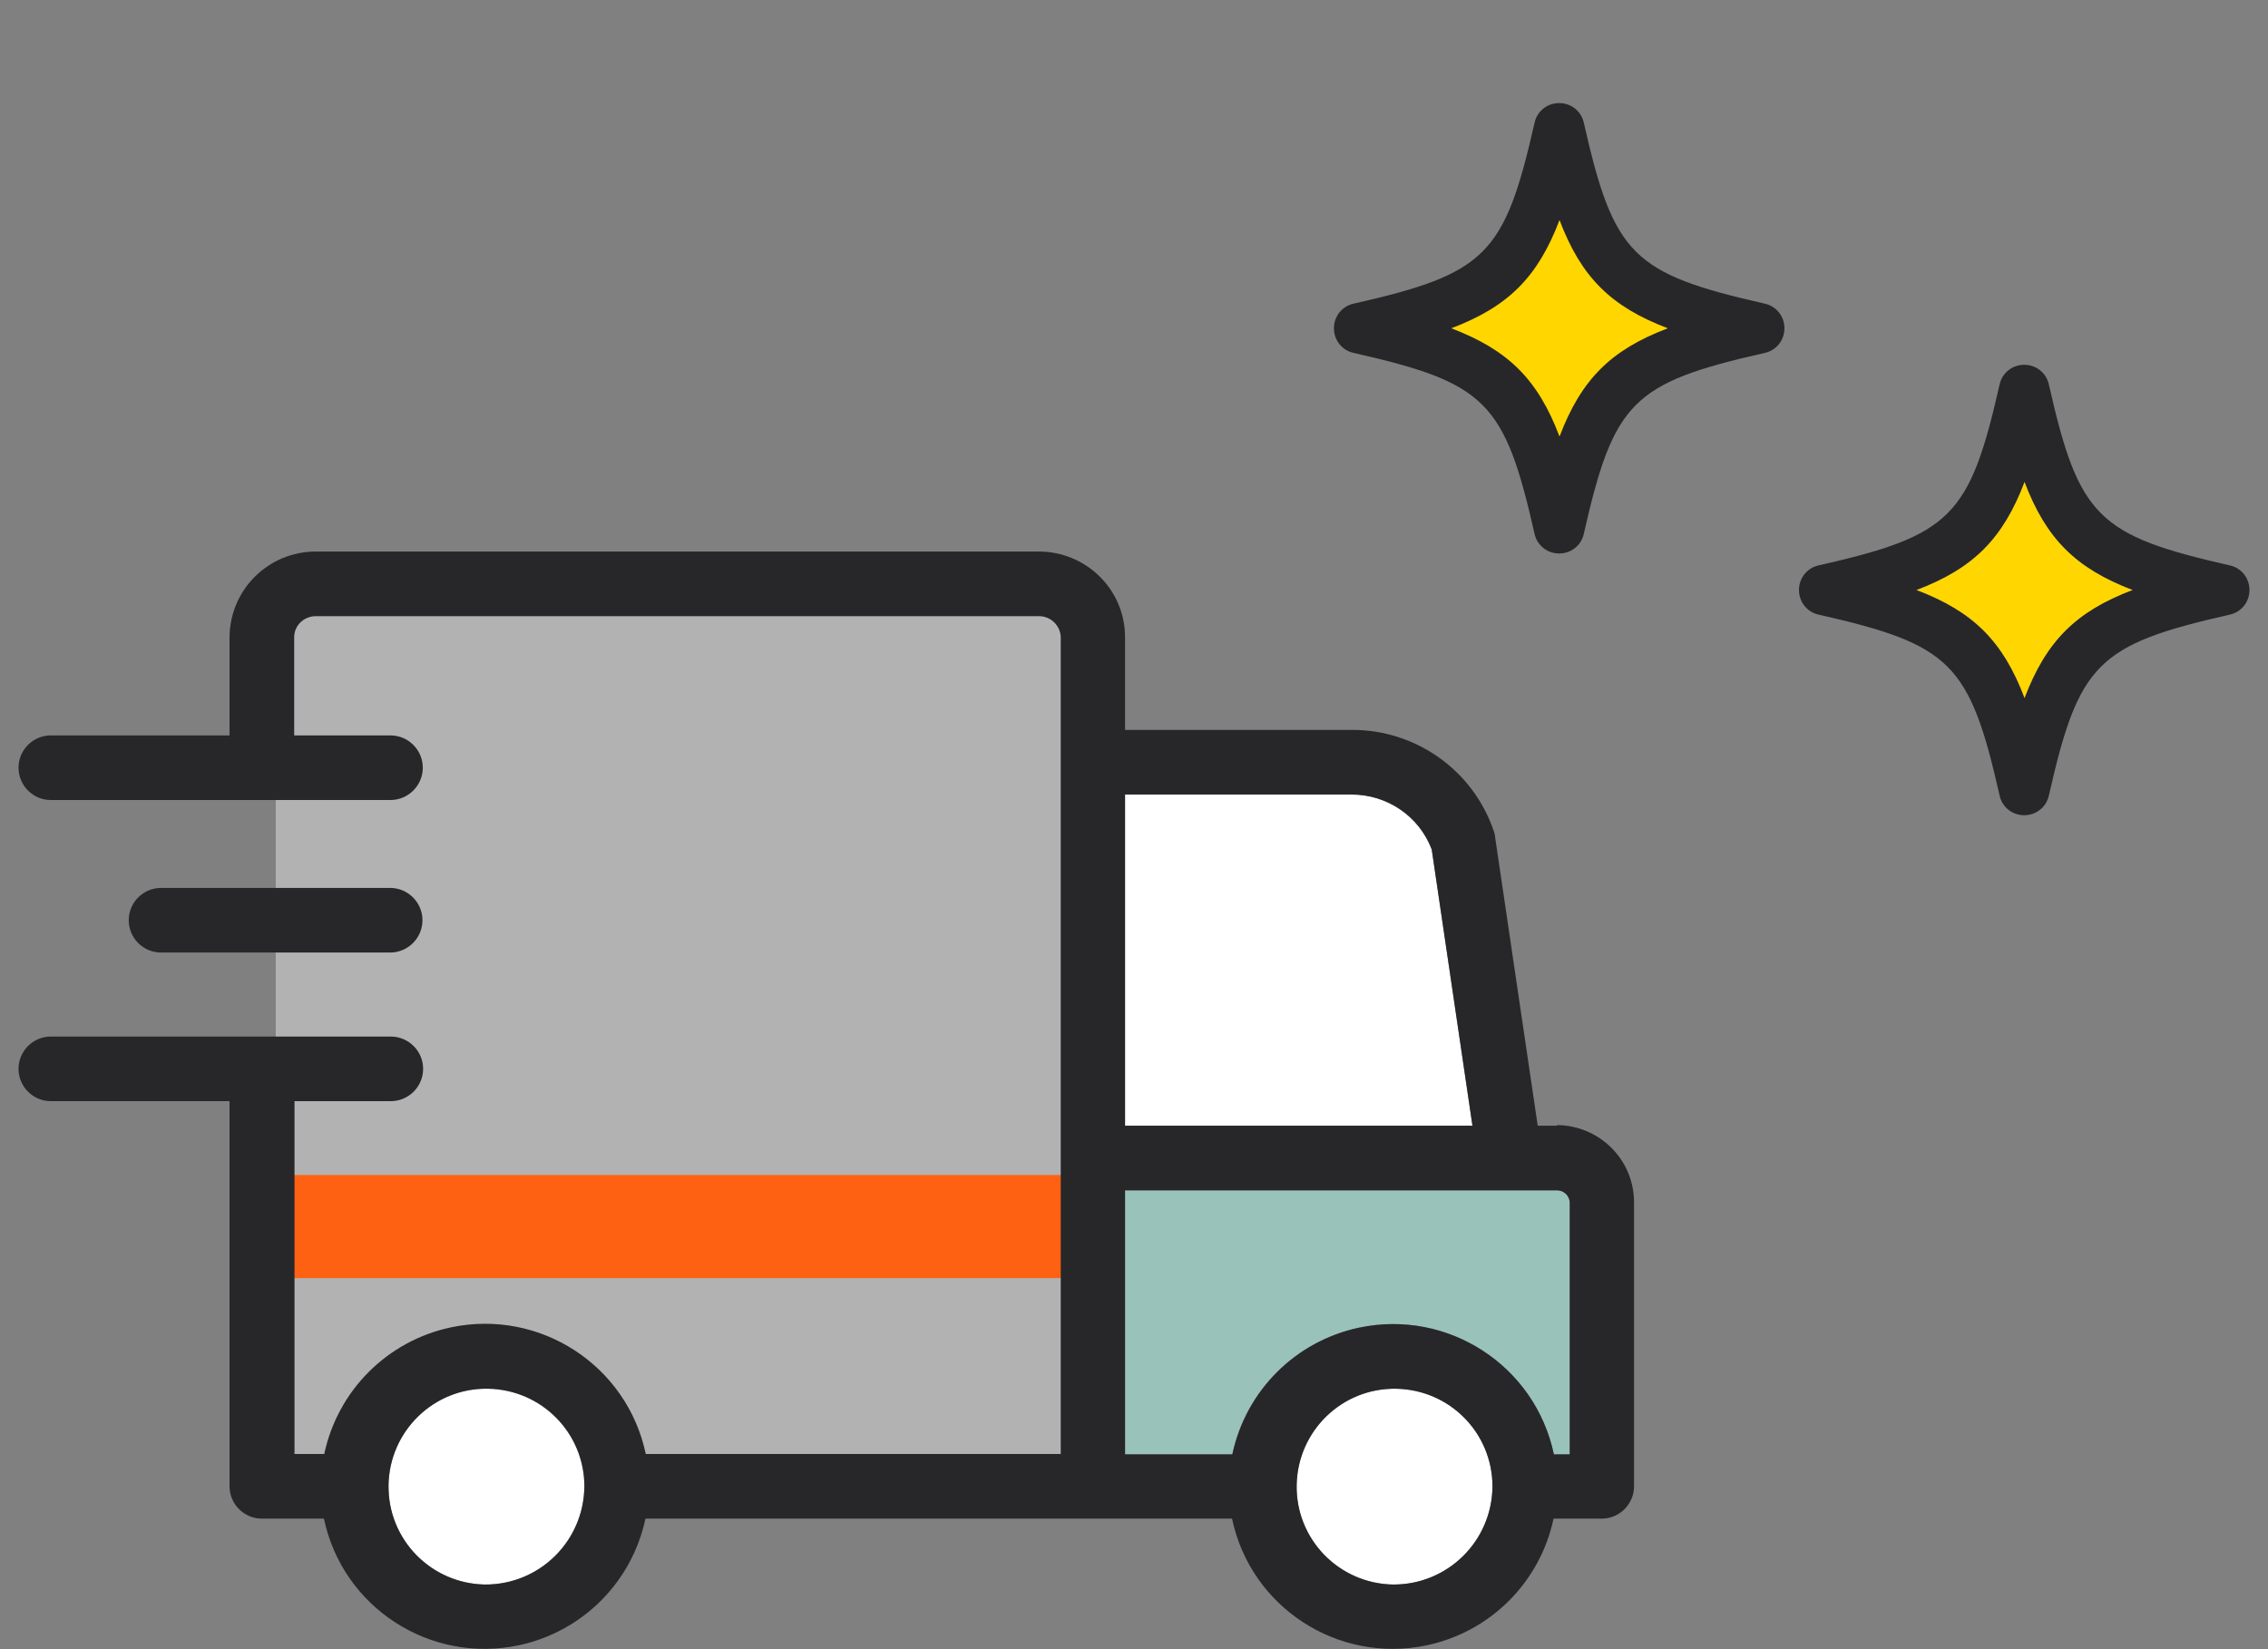 <svg width="110" height="80" viewBox="0 0 110 80" fill="none" xmlns="http://www.w3.org/2000/svg">
<rect x="0" y="0" width="110" height="80" fill="#808080" stroke="none"/>
<path d="M52.011 28.872H13.374V72.116H52.011V28.872Z" fill="#B2B2B2"/>
<path d="M52 57H13V62H52V57Z" fill="#FF6113"/>
<path d="M23.515 76.865C20.898 76.818 18.797 74.671 18.845 72.038C18.892 69.42 21.039 67.32 23.672 67.367C26.274 67.414 28.343 69.514 28.343 72.116C28.312 74.765 26.164 76.881 23.515 76.865Z" fill="white"/>
<path d="M65.553 38.542C67.277 38.542 68.829 39.592 69.44 41.207L71.415 54.608H54.565V38.542H65.553Z" fill="white"/>
<path d="M67.559 76.865C64.942 76.818 62.841 74.671 62.889 72.038C62.935 69.42 65.083 67.32 67.716 67.367C70.318 67.414 72.387 69.514 72.387 72.116C72.356 74.765 70.208 76.881 67.559 76.865Z" fill="white"/>
<path d="M76.133 70.549H75.365C74.456 66.238 70.224 63.495 65.913 64.404C62.826 65.063 60.428 67.461 59.769 70.549H54.565V57.743H75.522C75.851 57.743 76.133 58.009 76.133 58.354V70.564V70.549Z" fill="#99C2BA"/>
<path d="M75.522 54.608H74.581L72.512 40.596C72.512 40.502 72.481 40.407 72.45 40.313C71.447 37.367 68.672 35.392 65.553 35.407H54.566V30.909C54.566 28.605 52.685 26.755 50.381 26.755H15.318C13.014 26.755 11.149 28.605 11.133 30.909V35.674H2.465C1.603 35.674 0.898 36.379 0.898 37.241C0.898 38.103 1.603 38.809 2.465 38.809H18.939C19.801 38.809 20.506 38.103 20.506 37.241C20.506 36.379 19.801 35.674 18.939 35.674H14.268V30.909C14.268 30.345 14.738 29.89 15.318 29.89H50.396C50.961 29.89 51.431 30.345 51.447 30.909V70.533H31.321C30.412 66.222 26.18 63.48 21.87 64.389C18.782 65.047 16.384 67.445 15.726 70.533H14.284V53.417H18.954C19.816 53.417 20.522 52.712 20.522 51.849C20.522 50.987 19.816 50.282 18.954 50.282H2.465C1.603 50.282 0.898 50.987 0.898 51.849C0.898 52.712 1.603 53.417 2.465 53.417H11.133V72.1C11.133 72.962 11.838 73.668 12.7 73.668H15.71C16.619 77.978 20.851 80.721 25.161 79.812C28.249 79.153 30.647 76.755 31.305 73.668H59.754C60.663 77.978 64.895 80.721 69.205 79.812C72.293 79.153 74.691 76.755 75.349 73.668H77.685C78.547 73.668 79.252 72.962 79.252 72.1V58.323C79.252 56.254 77.575 54.592 75.506 54.577L75.522 54.608ZM23.515 76.865C20.898 76.818 18.798 74.671 18.845 72.037C18.892 69.42 21.039 67.32 23.672 67.367C26.274 67.414 28.343 69.514 28.343 72.116C28.312 74.765 26.164 76.881 23.515 76.865ZM65.553 38.542C67.277 38.542 68.829 39.592 69.44 41.207L71.415 54.608H54.566V38.542H65.553ZM67.559 76.865C64.942 76.818 62.842 74.671 62.889 72.037C62.936 69.42 65.083 67.32 67.716 67.367C70.318 67.414 72.387 69.514 72.387 72.116C72.356 74.765 70.208 76.881 67.559 76.865ZM76.133 70.549H75.365C74.456 66.238 70.224 63.495 65.914 64.404C62.826 65.063 60.428 67.461 59.769 70.549H54.566V57.743H75.522C75.851 57.743 76.133 58.009 76.133 58.354V70.564V70.549Z" fill="#27272A"/>
<path d="M7.81 46.207C6.948 46.207 6.243 45.502 6.243 44.639C6.243 43.777 6.948 43.072 7.81 43.072H18.923C19.785 43.072 20.49 43.777 20.49 44.639C20.49 45.502 19.785 46.207 18.923 46.207H7.81Z" fill="#27272A"/>
<path d="M85.606 14.733C79.18 13.276 78.271 12.382 76.813 5.94C76.688 5.392 76.202 5 75.622 5C75.042 5 74.556 5.392 74.431 5.94C72.973 12.367 72.08 13.276 65.638 14.733C65.089 14.859 64.697 15.345 64.697 15.925C64.697 16.505 65.089 16.991 65.638 17.116C72.064 18.574 72.973 19.467 74.431 25.909C74.556 26.458 75.042 26.849 75.622 26.849C76.202 26.849 76.688 26.458 76.813 25.909C78.271 19.483 79.164 18.574 85.606 17.116C86.155 16.991 86.547 16.505 86.547 15.925C86.547 15.345 86.155 14.859 85.606 14.733Z" fill="#27272A"/>
<path d="M75.638 21.176C74.588 18.401 73.146 16.975 70.387 15.925C73.162 14.875 74.588 13.433 75.638 10.674C76.688 13.448 78.13 14.875 80.889 15.925C78.115 16.975 76.688 18.417 75.638 21.176Z" fill="#FFD600"/>
<path d="M98.193 33.871C97.142 31.097 95.701 29.671 92.942 28.621C95.716 27.57 97.142 26.128 98.193 23.37C99.243 26.144 100.685 27.57 103.443 28.621C100.669 29.671 99.243 31.113 98.193 33.871Z" fill="#FFD600"/>
<path d="M108.161 27.43C101.735 25.972 100.826 25.078 99.368 18.637C99.243 18.088 98.757 17.696 98.177 17.696C97.597 17.696 97.111 18.088 96.986 18.637C95.528 25.063 94.634 25.972 88.192 27.43C87.644 27.555 87.252 28.041 87.252 28.621C87.252 29.201 87.644 29.687 88.192 29.812C94.619 31.27 95.528 32.163 96.986 38.605C97.111 39.154 97.597 39.546 98.177 39.546C98.757 39.546 99.243 39.154 99.368 38.605C100.826 32.179 101.719 31.27 108.161 29.812C108.71 29.687 109.101 29.201 109.101 28.621C109.101 28.041 108.71 27.555 108.161 27.43ZM98.192 33.872C97.142 31.097 95.7 29.671 92.942 28.621C95.716 27.571 97.142 26.129 98.192 23.37C99.243 26.144 100.685 27.571 103.443 28.621C100.669 29.671 99.243 31.113 98.192 33.872Z" fill="#27272A"/>
</svg>
